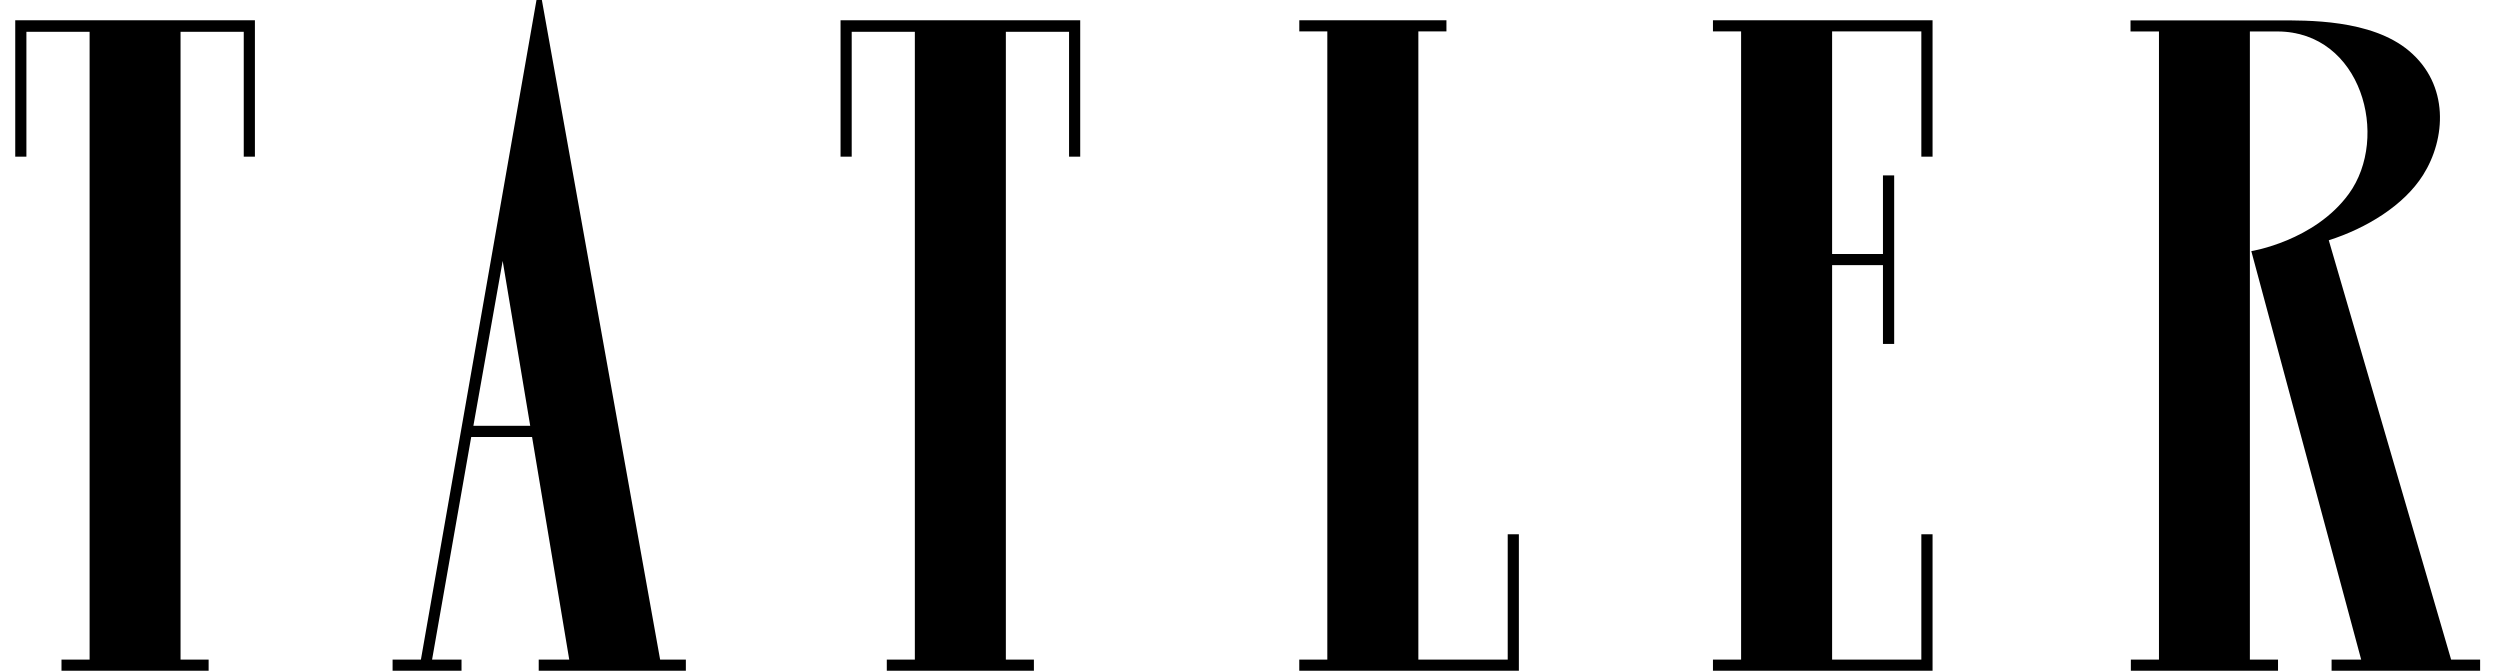<?xml version="1.0" encoding="UTF-8"?> <svg xmlns="http://www.w3.org/2000/svg" width="82" height="22" viewBox="0 0 82 22" fill="none"><path d="M80.397 21.636L76.384 7.881C77.614 7.488 78.841 6.746 79.476 5.742C80.226 4.555 80.346 2.784 79.013 1.666C77.773 0.626 75.652 0.669 74.708 0.669H69.881V1.032H70.814V21.636H69.892V22H74.719V21.636H73.796V1.032H74.708C77.459 1.043 78.394 4.499 77.041 6.359C75.914 7.908 73.843 8.237 73.843 8.237L77.447 21.636H76.476V22H81.348V21.636H80.397ZM62.696 0.665H56.185V1.03H57.108V21.634H56.185V22H63.388V17.525H63.02V21.634H60.093V8.697H61.761V11.282H62.129V5.754H61.761V8.332H60.093V1.03H63.02V5.139H63.388V0.665H62.696ZM42.617 0.665V1.03H43.536V21.634H42.616V22H49.819V17.525H49.453V21.634H46.522V1.03H47.443V0.665H42.617ZM27.57 0.665V5.139H27.936V1.044H30.007V21.634H29.087V22H33.912V21.634H32.992V1.044H35.065V5.139H35.431V0.665H27.57ZM16.488 8.558L17.391 13.967H15.527L16.488 8.558ZM13.806 21.634H12.877V22H15.138V21.636H14.172L15.456 14.334H17.452L18.671 21.634H17.67V22H22.496V21.634H21.652L17.773 0H17.597L13.806 21.634ZM0.5 0.665V5.139H0.866V1.044H2.939V21.634H2.017V22H6.843V21.634H5.922V1.044H7.995V5.139H8.361V0.665H0.5Z" fill="black"></path></svg> 